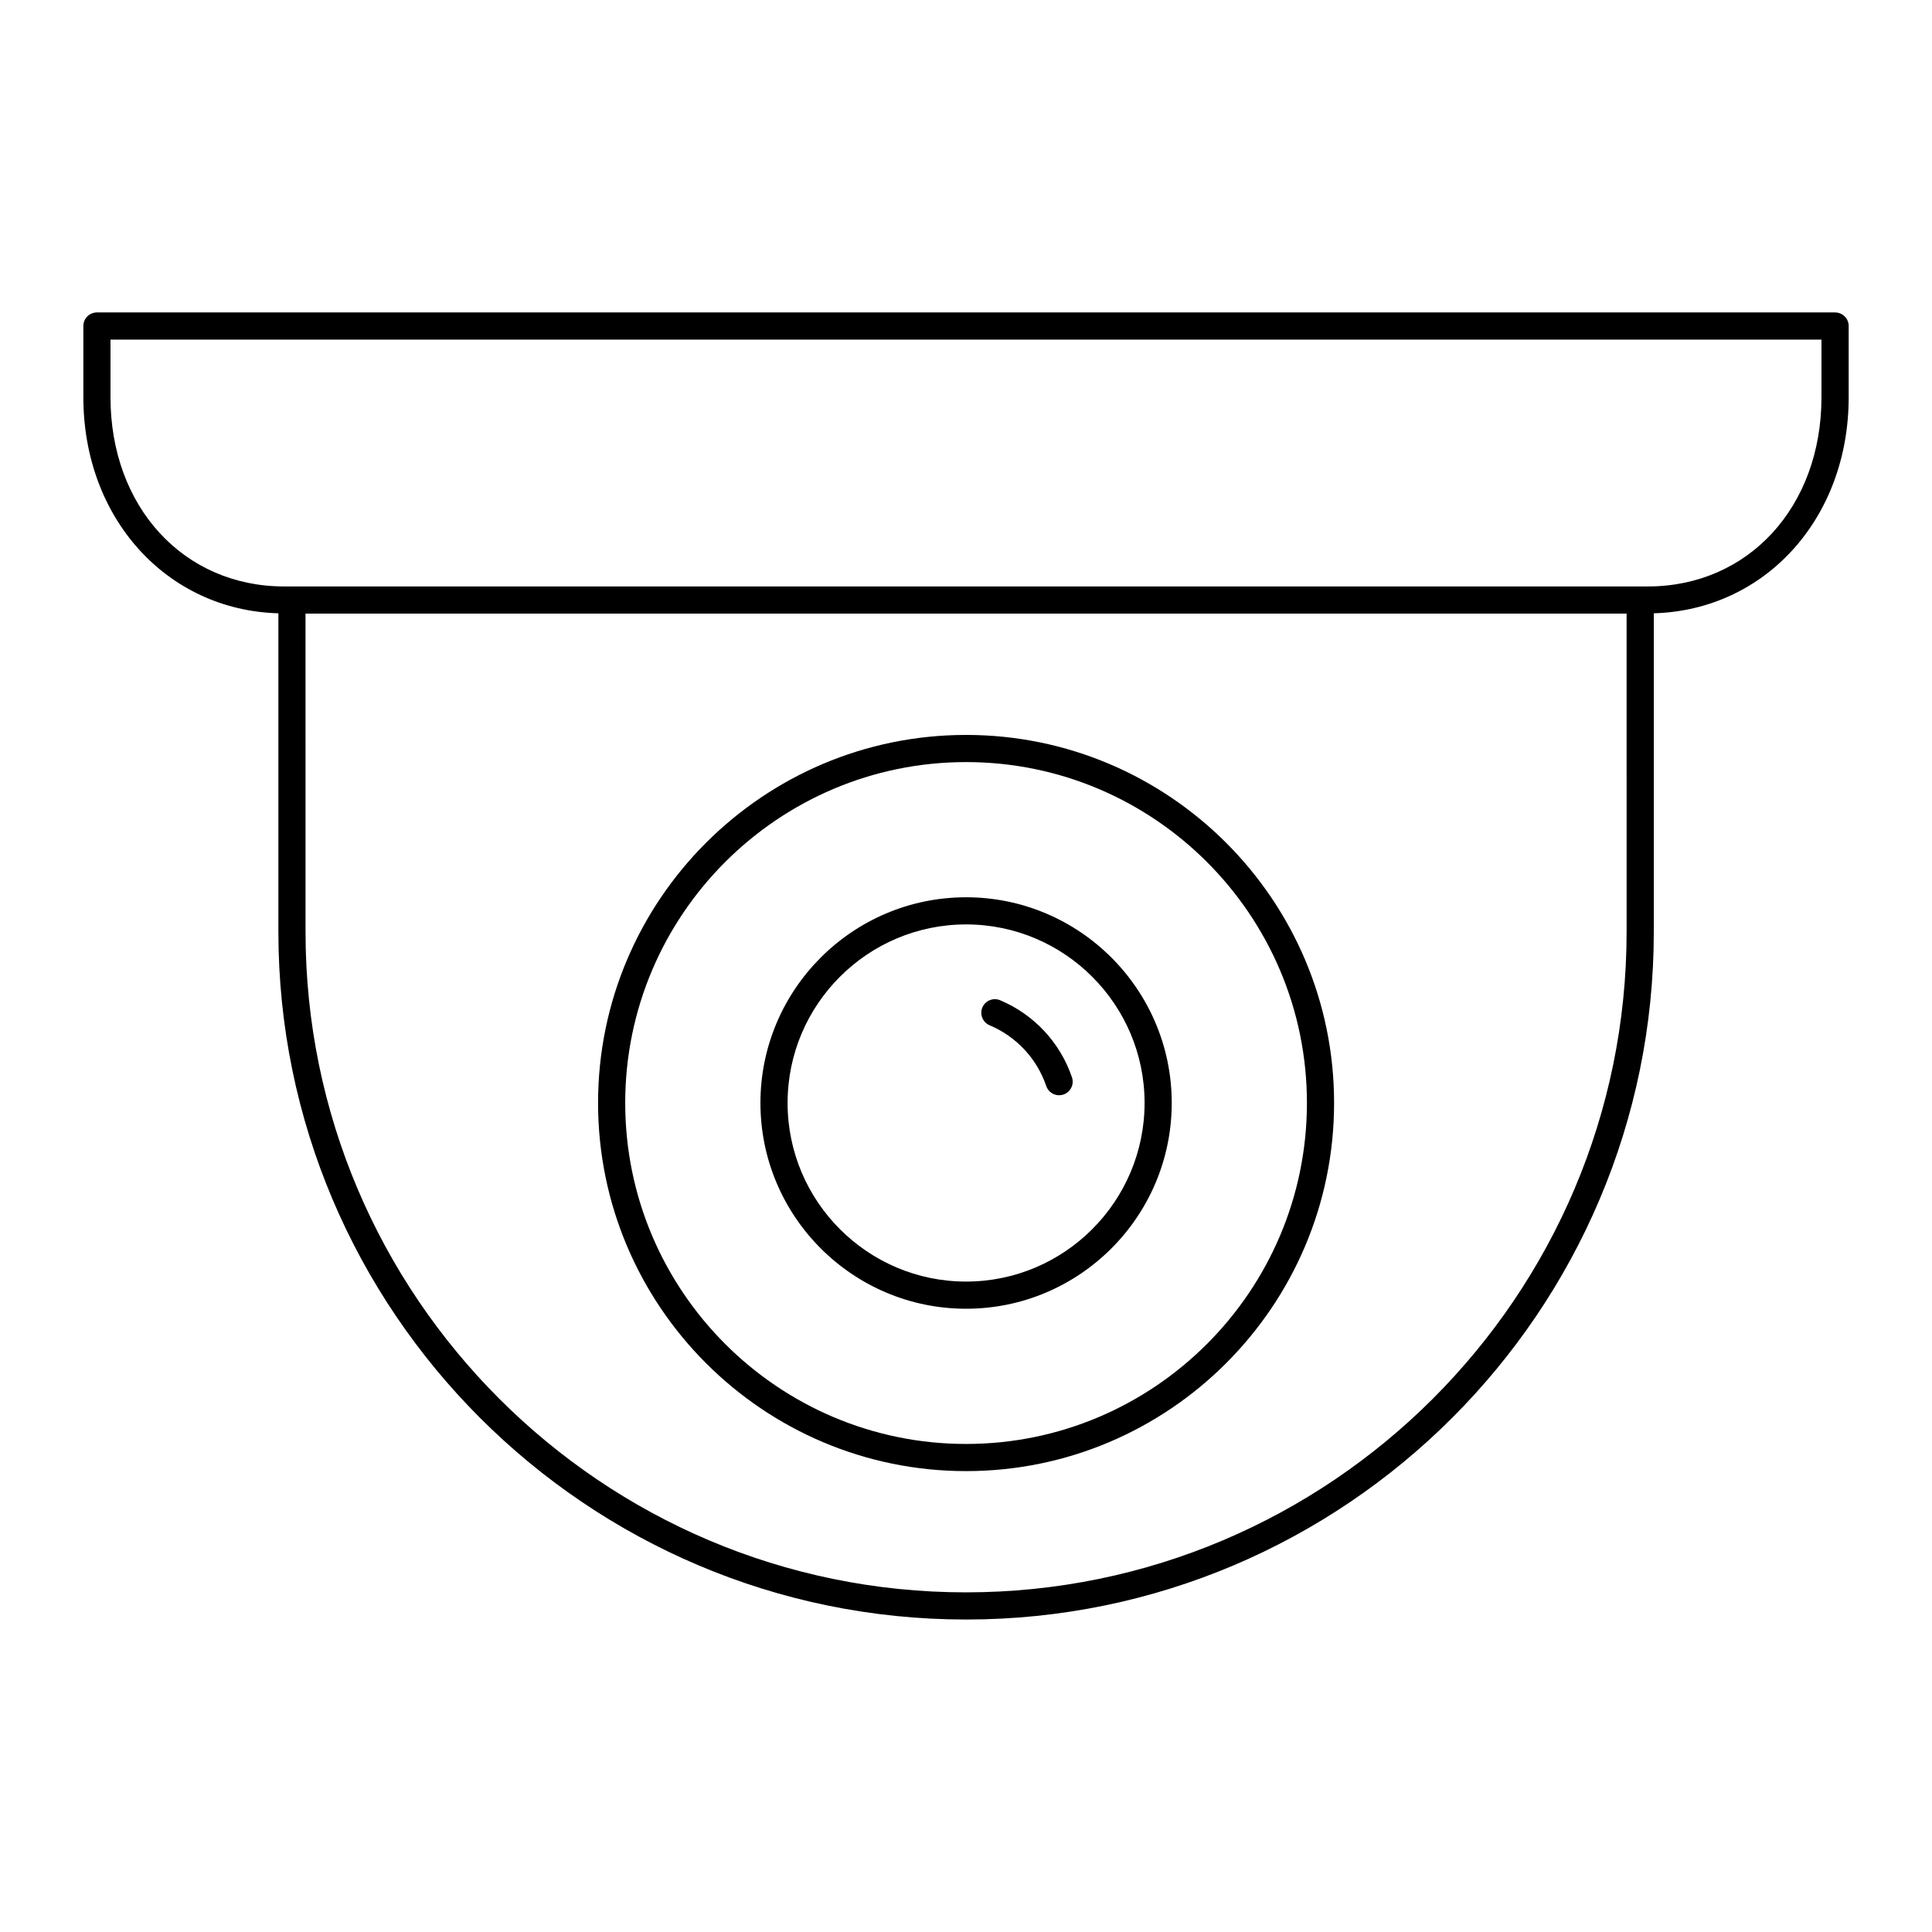 <?xml version="1.0" encoding="UTF-8"?>
<!-- Uploaded to: SVG Repo, www.svgrepo.com, Generator: SVG Repo Mixer Tools -->
<svg fill="#000000" width="800px" height="800px" version="1.1" viewBox="144 144 512 512" xmlns="http://www.w3.org/2000/svg">
 <g>
  <path d="m630.31 226.8h-460.62c-1.988 0-3.598 1.609-3.598 3.598v18.859c0 32.129 22.117 56.438 51.684 57.277v84.406c0 100.49 81.738 182.25 182.25 182.25 100.49 0 182.25-81.754 182.25-182.25v-84.41c29.547-0.859 51.645-25.16 51.645-57.273v-18.859c0-1.984-1.613-3.598-3.598-3.598zm-55.242 164.14c0 96.523-78.527 175.05-175.09 175.05-96.5 0-175.01-78.527-175.01-175.05l-0.004-84.328h350.1zm51.641-141.68c0 29.062-19.367 50.156-46.051 50.156h-361.33c-26.68 0-46.047-21.094-46.047-50.156v-15.258h453.43z"/>
  <path d="m400.02 533.86c53.777 0 97.527-43.77 97.527-97.57 0-53.777-43.75-97.527-97.527-97.527-53.777 0-97.527 43.75-97.527 97.527 0 53.801 43.75 97.57 97.527 97.57zm0-187.9c49.809 0 90.328 40.523 90.328 90.332 0 49.832-40.523 90.371-90.328 90.371-49.809 0-90.332-40.539-90.332-90.371 0-49.809 40.523-90.332 90.332-90.332z"/>
  <path d="m400.02 490.83c30.051 0 54.5-24.465 54.5-54.543 0-30.051-24.449-54.5-54.5-54.5s-54.496 24.449-54.496 54.5c-0.004 30.074 24.445 54.543 54.496 54.543zm0-101.85c26.082 0 47.305 21.223 47.305 47.305 0 26.105-21.223 47.344-47.305 47.344s-47.301-21.238-47.301-47.344c0-26.082 21.219-47.305 47.301-47.305z"/>
  <path d="m406.26 415.71c7.074 2.977 12.543 8.848 15.008 16.102 0.508 1.496 1.91 2.441 3.406 2.441 0.383 0 0.773-0.062 1.156-0.191 1.883-0.641 2.891-2.684 2.25-4.566-3.125-9.199-10.059-16.641-19.027-20.418-1.836-0.777-3.941 0.086-4.715 1.918-0.766 1.832 0.094 3.945 1.922 4.715z"/>
 </g>
</svg>
